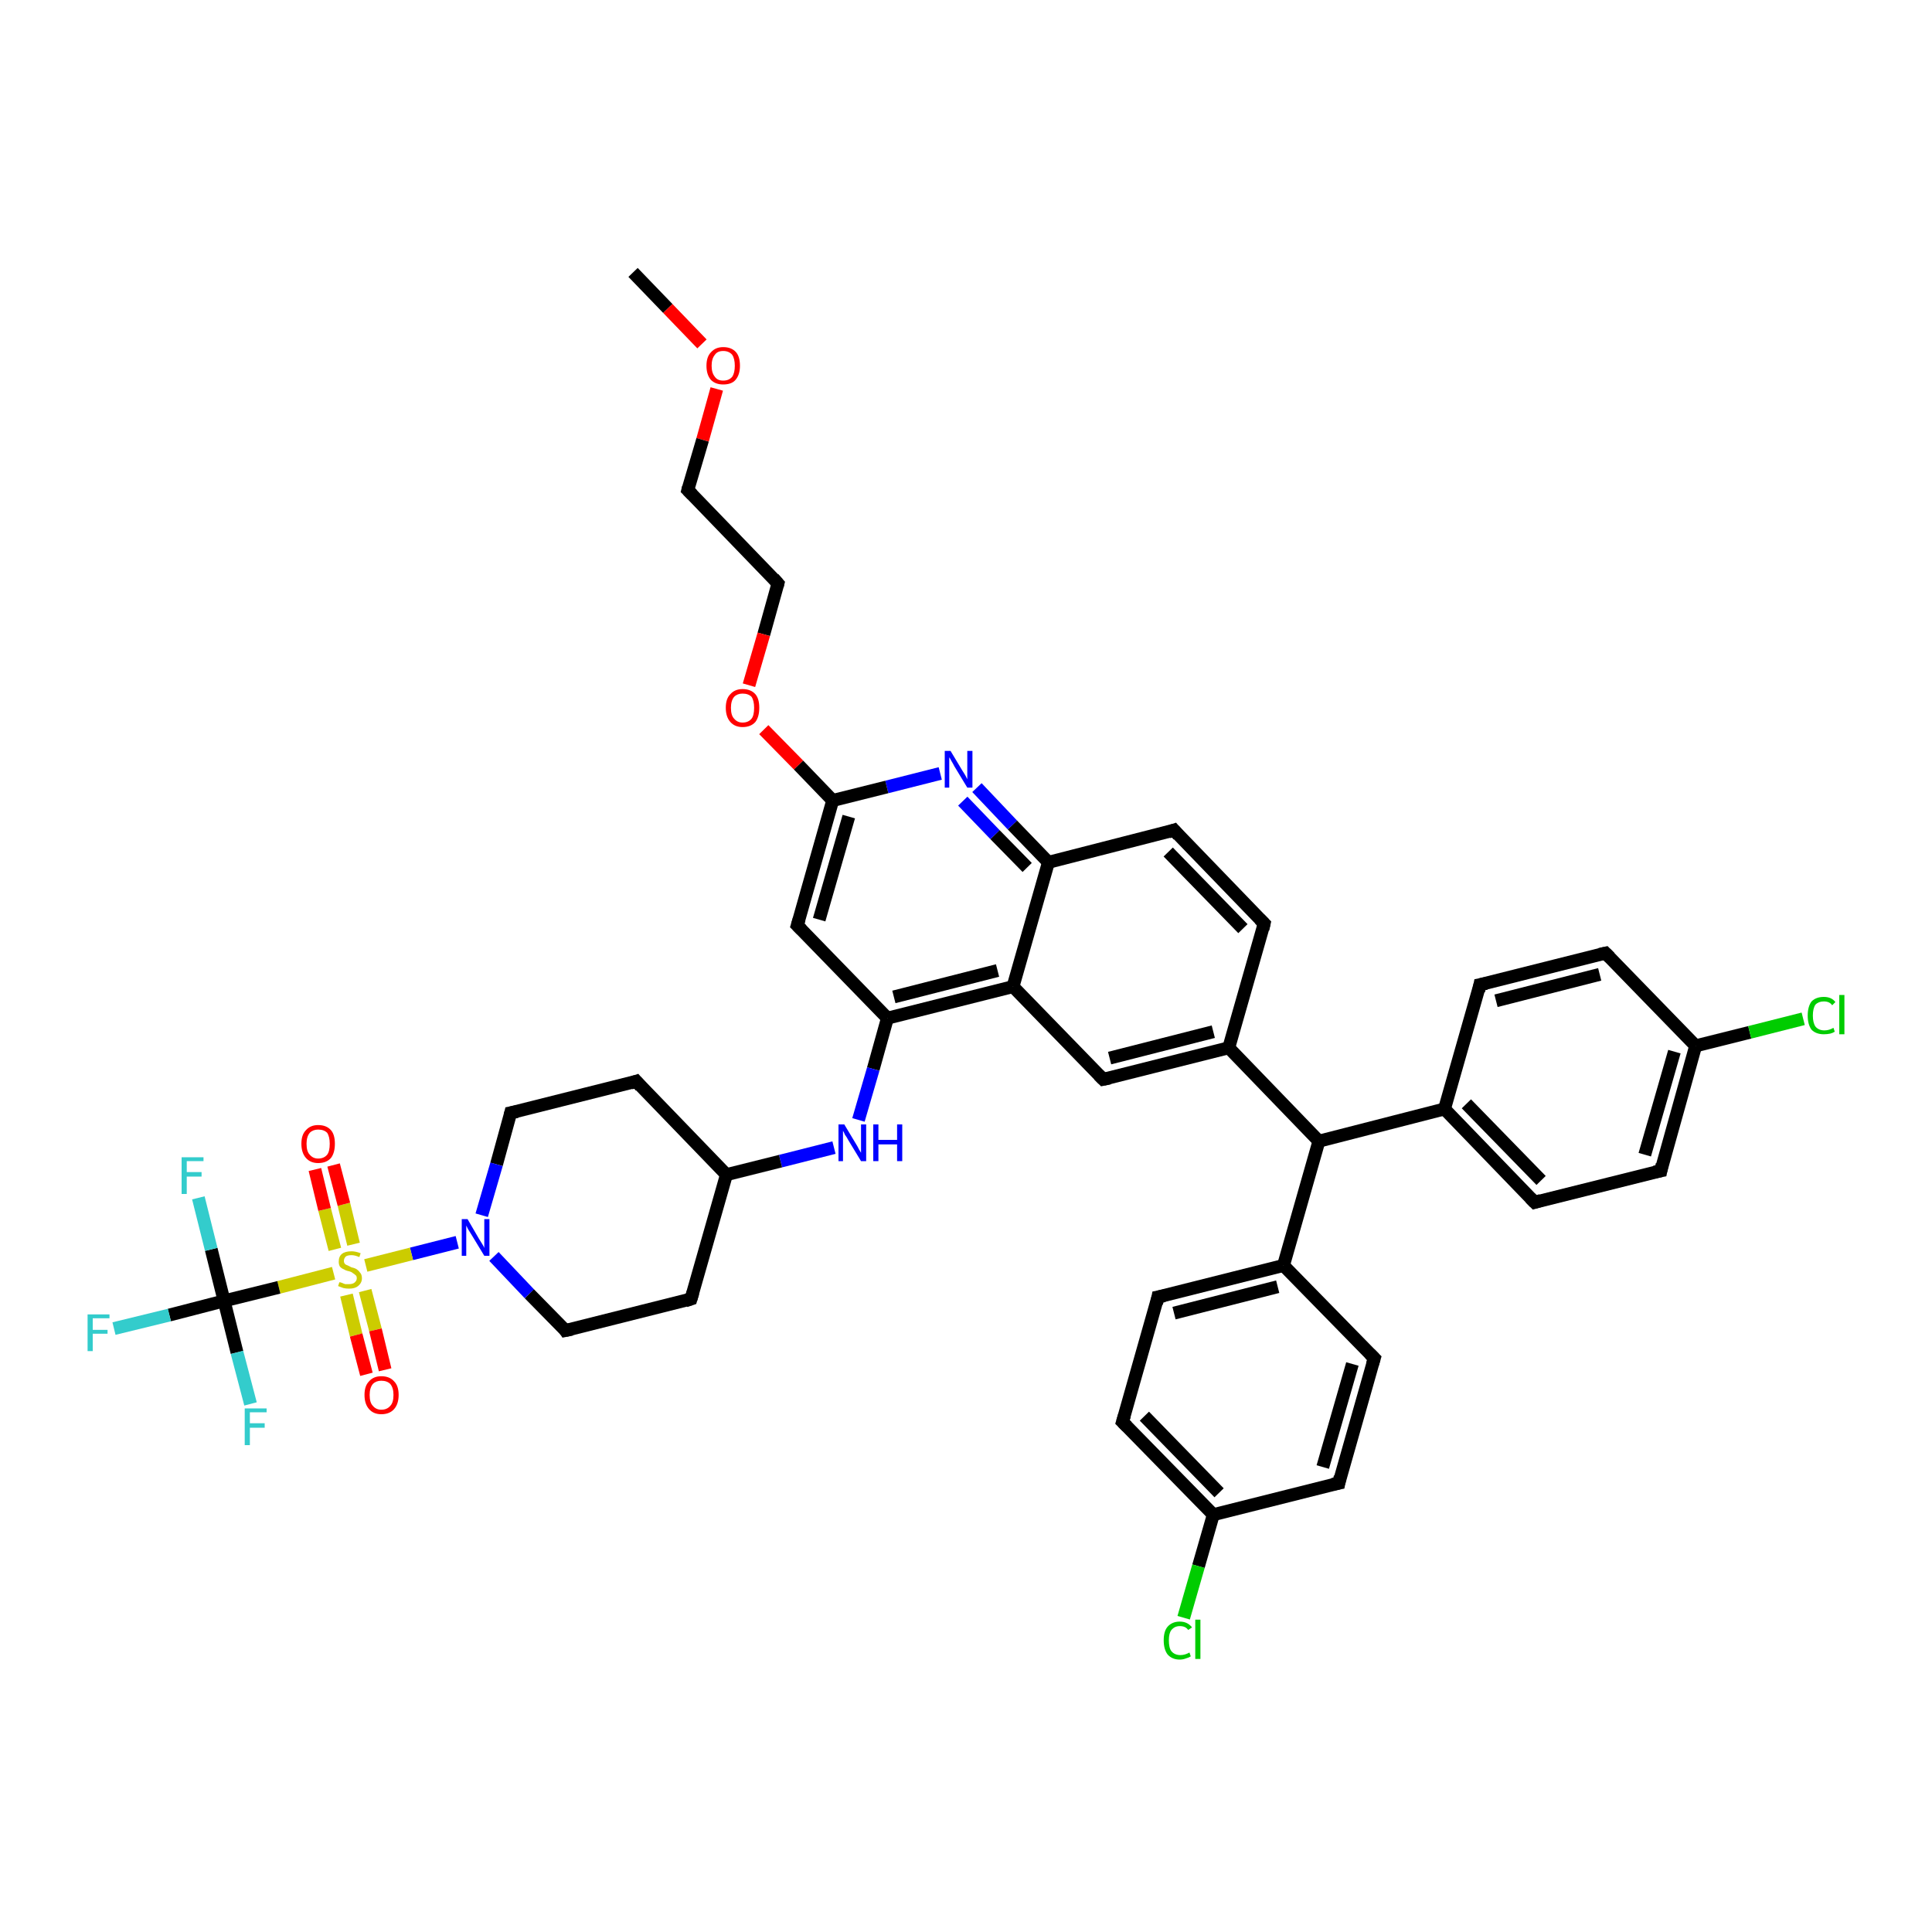 <?xml version='1.0' encoding='iso-8859-1'?>
<svg version='1.1' baseProfile='full'
              xmlns='http://www.w3.org/2000/svg'
                      xmlns:rdkit='http://www.rdkit.org/xml'
                      xmlns:xlink='http://www.w3.org/1999/xlink'
                  xml:space='preserve'
width='300px' height='300px' viewBox='0 0 300 300'>
<!-- END OF HEADER -->
<rect style='opacity:1.0;fill:#FFFFFF;stroke:none' width='300.0' height='300.0' x='0.0' y='0.0'> </rect>
<path class='bond-0 atom-0 atom-1' d='M 98.3,42.3 L 103.7,47.9' style='fill:none;fill-rule:evenodd;stroke:#000000;stroke-width:2.0px;stroke-linecap:butt;stroke-linejoin:miter;stroke-opacity:1' />
<path class='bond-0 atom-0 atom-1' d='M 103.7,47.9 L 109.0,53.4' style='fill:none;fill-rule:evenodd;stroke:#FF0000;stroke-width:2.0px;stroke-linecap:butt;stroke-linejoin:miter;stroke-opacity:1' />
<path class='bond-1 atom-1 atom-2' d='M 111.3,60.4 L 109.1,68.3' style='fill:none;fill-rule:evenodd;stroke:#FF0000;stroke-width:2.0px;stroke-linecap:butt;stroke-linejoin:miter;stroke-opacity:1' />
<path class='bond-1 atom-1 atom-2' d='M 109.1,68.3 L 106.8,76.1' style='fill:none;fill-rule:evenodd;stroke:#000000;stroke-width:2.0px;stroke-linecap:butt;stroke-linejoin:miter;stroke-opacity:1' />
<path class='bond-2 atom-2 atom-3' d='M 106.8,76.1 L 120.8,90.6' style='fill:none;fill-rule:evenodd;stroke:#000000;stroke-width:2.0px;stroke-linecap:butt;stroke-linejoin:miter;stroke-opacity:1' />
<path class='bond-3 atom-3 atom-4' d='M 120.8,90.6 L 118.6,98.5' style='fill:none;fill-rule:evenodd;stroke:#000000;stroke-width:2.0px;stroke-linecap:butt;stroke-linejoin:miter;stroke-opacity:1' />
<path class='bond-3 atom-3 atom-4' d='M 118.6,98.5 L 116.3,106.4' style='fill:none;fill-rule:evenodd;stroke:#FF0000;stroke-width:2.0px;stroke-linecap:butt;stroke-linejoin:miter;stroke-opacity:1' />
<path class='bond-4 atom-4 atom-5' d='M 118.6,113.3 L 124.0,118.8' style='fill:none;fill-rule:evenodd;stroke:#FF0000;stroke-width:2.0px;stroke-linecap:butt;stroke-linejoin:miter;stroke-opacity:1' />
<path class='bond-4 atom-4 atom-5' d='M 124.0,118.8 L 129.3,124.3' style='fill:none;fill-rule:evenodd;stroke:#000000;stroke-width:2.0px;stroke-linecap:butt;stroke-linejoin:miter;stroke-opacity:1' />
<path class='bond-5 atom-5 atom-6' d='M 129.3,124.3 L 123.8,143.7' style='fill:none;fill-rule:evenodd;stroke:#000000;stroke-width:2.0px;stroke-linecap:butt;stroke-linejoin:miter;stroke-opacity:1' />
<path class='bond-5 atom-5 atom-6' d='M 131.8,126.8 L 127.2,142.8' style='fill:none;fill-rule:evenodd;stroke:#000000;stroke-width:2.0px;stroke-linecap:butt;stroke-linejoin:miter;stroke-opacity:1' />
<path class='bond-6 atom-6 atom-7' d='M 123.8,143.7 L 137.8,158.1' style='fill:none;fill-rule:evenodd;stroke:#000000;stroke-width:2.0px;stroke-linecap:butt;stroke-linejoin:miter;stroke-opacity:1' />
<path class='bond-7 atom-7 atom-8' d='M 137.8,158.1 L 135.6,166.0' style='fill:none;fill-rule:evenodd;stroke:#000000;stroke-width:2.0px;stroke-linecap:butt;stroke-linejoin:miter;stroke-opacity:1' />
<path class='bond-7 atom-7 atom-8' d='M 135.6,166.0 L 133.3,173.9' style='fill:none;fill-rule:evenodd;stroke:#0000FF;stroke-width:2.0px;stroke-linecap:butt;stroke-linejoin:miter;stroke-opacity:1' />
<path class='bond-8 atom-8 atom-9' d='M 129.5,178.2 L 121.2,180.3' style='fill:none;fill-rule:evenodd;stroke:#0000FF;stroke-width:2.0px;stroke-linecap:butt;stroke-linejoin:miter;stroke-opacity:1' />
<path class='bond-8 atom-8 atom-9' d='M 121.2,180.3 L 112.8,182.4' style='fill:none;fill-rule:evenodd;stroke:#000000;stroke-width:2.0px;stroke-linecap:butt;stroke-linejoin:miter;stroke-opacity:1' />
<path class='bond-9 atom-9 atom-10' d='M 112.8,182.4 L 98.8,167.9' style='fill:none;fill-rule:evenodd;stroke:#000000;stroke-width:2.0px;stroke-linecap:butt;stroke-linejoin:miter;stroke-opacity:1' />
<path class='bond-10 atom-10 atom-11' d='M 98.8,167.9 L 79.3,172.8' style='fill:none;fill-rule:evenodd;stroke:#000000;stroke-width:2.0px;stroke-linecap:butt;stroke-linejoin:miter;stroke-opacity:1' />
<path class='bond-11 atom-11 atom-12' d='M 79.3,172.8 L 77.1,180.8' style='fill:none;fill-rule:evenodd;stroke:#000000;stroke-width:2.0px;stroke-linecap:butt;stroke-linejoin:miter;stroke-opacity:1' />
<path class='bond-11 atom-11 atom-12' d='M 77.1,180.8 L 74.8,188.7' style='fill:none;fill-rule:evenodd;stroke:#0000FF;stroke-width:2.0px;stroke-linecap:butt;stroke-linejoin:miter;stroke-opacity:1' />
<path class='bond-12 atom-12 atom-13' d='M 76.7,195.1 L 82.2,200.9' style='fill:none;fill-rule:evenodd;stroke:#0000FF;stroke-width:2.0px;stroke-linecap:butt;stroke-linejoin:miter;stroke-opacity:1' />
<path class='bond-12 atom-12 atom-13' d='M 82.2,200.9 L 87.8,206.6' style='fill:none;fill-rule:evenodd;stroke:#000000;stroke-width:2.0px;stroke-linecap:butt;stroke-linejoin:miter;stroke-opacity:1' />
<path class='bond-13 atom-13 atom-14' d='M 87.8,206.6 L 107.3,201.7' style='fill:none;fill-rule:evenodd;stroke:#000000;stroke-width:2.0px;stroke-linecap:butt;stroke-linejoin:miter;stroke-opacity:1' />
<path class='bond-14 atom-12 atom-15' d='M 71.0,192.9 L 63.9,194.7' style='fill:none;fill-rule:evenodd;stroke:#0000FF;stroke-width:2.0px;stroke-linecap:butt;stroke-linejoin:miter;stroke-opacity:1' />
<path class='bond-14 atom-12 atom-15' d='M 63.9,194.7 L 56.8,196.5' style='fill:none;fill-rule:evenodd;stroke:#CCCC00;stroke-width:2.0px;stroke-linecap:butt;stroke-linejoin:miter;stroke-opacity:1' />
<path class='bond-15 atom-15 atom-16' d='M 53.8,201.1 L 55.3,207.3' style='fill:none;fill-rule:evenodd;stroke:#CCCC00;stroke-width:2.0px;stroke-linecap:butt;stroke-linejoin:miter;stroke-opacity:1' />
<path class='bond-15 atom-15 atom-16' d='M 55.3,207.3 L 56.9,213.4' style='fill:none;fill-rule:evenodd;stroke:#FF0000;stroke-width:2.0px;stroke-linecap:butt;stroke-linejoin:miter;stroke-opacity:1' />
<path class='bond-15 atom-15 atom-16' d='M 56.7,200.4 L 58.3,206.5' style='fill:none;fill-rule:evenodd;stroke:#CCCC00;stroke-width:2.0px;stroke-linecap:butt;stroke-linejoin:miter;stroke-opacity:1' />
<path class='bond-15 atom-15 atom-16' d='M 58.3,206.5 L 59.8,212.7' style='fill:none;fill-rule:evenodd;stroke:#FF0000;stroke-width:2.0px;stroke-linecap:butt;stroke-linejoin:miter;stroke-opacity:1' />
<path class='bond-16 atom-15 atom-17' d='M 54.9,193.2 L 53.4,187.0' style='fill:none;fill-rule:evenodd;stroke:#CCCC00;stroke-width:2.0px;stroke-linecap:butt;stroke-linejoin:miter;stroke-opacity:1' />
<path class='bond-16 atom-15 atom-17' d='M 53.4,187.0 L 51.8,180.9' style='fill:none;fill-rule:evenodd;stroke:#FF0000;stroke-width:2.0px;stroke-linecap:butt;stroke-linejoin:miter;stroke-opacity:1' />
<path class='bond-16 atom-15 atom-17' d='M 52.0,194.0 L 50.4,187.8' style='fill:none;fill-rule:evenodd;stroke:#CCCC00;stroke-width:2.0px;stroke-linecap:butt;stroke-linejoin:miter;stroke-opacity:1' />
<path class='bond-16 atom-15 atom-17' d='M 50.4,187.8 L 48.9,181.6' style='fill:none;fill-rule:evenodd;stroke:#FF0000;stroke-width:2.0px;stroke-linecap:butt;stroke-linejoin:miter;stroke-opacity:1' />
<path class='bond-17 atom-15 atom-18' d='M 51.8,197.7 L 43.3,199.9' style='fill:none;fill-rule:evenodd;stroke:#CCCC00;stroke-width:2.0px;stroke-linecap:butt;stroke-linejoin:miter;stroke-opacity:1' />
<path class='bond-17 atom-15 atom-18' d='M 43.3,199.9 L 34.8,202.0' style='fill:none;fill-rule:evenodd;stroke:#000000;stroke-width:2.0px;stroke-linecap:butt;stroke-linejoin:miter;stroke-opacity:1' />
<path class='bond-18 atom-18 atom-19' d='M 34.8,202.0 L 36.8,210.0' style='fill:none;fill-rule:evenodd;stroke:#000000;stroke-width:2.0px;stroke-linecap:butt;stroke-linejoin:miter;stroke-opacity:1' />
<path class='bond-18 atom-18 atom-19' d='M 36.8,210.0 L 38.9,218.0' style='fill:none;fill-rule:evenodd;stroke:#33CCCC;stroke-width:2.0px;stroke-linecap:butt;stroke-linejoin:miter;stroke-opacity:1' />
<path class='bond-19 atom-18 atom-20' d='M 34.8,202.0 L 32.8,194.0' style='fill:none;fill-rule:evenodd;stroke:#000000;stroke-width:2.0px;stroke-linecap:butt;stroke-linejoin:miter;stroke-opacity:1' />
<path class='bond-19 atom-18 atom-20' d='M 32.8,194.0 L 30.8,186.0' style='fill:none;fill-rule:evenodd;stroke:#33CCCC;stroke-width:2.0px;stroke-linecap:butt;stroke-linejoin:miter;stroke-opacity:1' />
<path class='bond-20 atom-18 atom-21' d='M 34.8,202.0 L 26.3,204.2' style='fill:none;fill-rule:evenodd;stroke:#000000;stroke-width:2.0px;stroke-linecap:butt;stroke-linejoin:miter;stroke-opacity:1' />
<path class='bond-20 atom-18 atom-21' d='M 26.3,204.2 L 17.7,206.3' style='fill:none;fill-rule:evenodd;stroke:#33CCCC;stroke-width:2.0px;stroke-linecap:butt;stroke-linejoin:miter;stroke-opacity:1' />
<path class='bond-21 atom-7 atom-22' d='M 137.8,158.1 L 157.3,153.2' style='fill:none;fill-rule:evenodd;stroke:#000000;stroke-width:2.0px;stroke-linecap:butt;stroke-linejoin:miter;stroke-opacity:1' />
<path class='bond-21 atom-7 atom-22' d='M 138.8,154.8 L 154.9,150.7' style='fill:none;fill-rule:evenodd;stroke:#000000;stroke-width:2.0px;stroke-linecap:butt;stroke-linejoin:miter;stroke-opacity:1' />
<path class='bond-22 atom-22 atom-23' d='M 157.3,153.2 L 171.3,167.6' style='fill:none;fill-rule:evenodd;stroke:#000000;stroke-width:2.0px;stroke-linecap:butt;stroke-linejoin:miter;stroke-opacity:1' />
<path class='bond-23 atom-23 atom-24' d='M 171.3,167.6 L 190.8,162.7' style='fill:none;fill-rule:evenodd;stroke:#000000;stroke-width:2.0px;stroke-linecap:butt;stroke-linejoin:miter;stroke-opacity:1' />
<path class='bond-23 atom-23 atom-24' d='M 172.3,164.3 L 188.4,160.2' style='fill:none;fill-rule:evenodd;stroke:#000000;stroke-width:2.0px;stroke-linecap:butt;stroke-linejoin:miter;stroke-opacity:1' />
<path class='bond-24 atom-24 atom-25' d='M 190.8,162.7 L 196.3,143.4' style='fill:none;fill-rule:evenodd;stroke:#000000;stroke-width:2.0px;stroke-linecap:butt;stroke-linejoin:miter;stroke-opacity:1' />
<path class='bond-25 atom-25 atom-26' d='M 196.3,143.4 L 182.3,128.9' style='fill:none;fill-rule:evenodd;stroke:#000000;stroke-width:2.0px;stroke-linecap:butt;stroke-linejoin:miter;stroke-opacity:1' />
<path class='bond-25 atom-25 atom-26' d='M 193.0,144.2 L 181.4,132.3' style='fill:none;fill-rule:evenodd;stroke:#000000;stroke-width:2.0px;stroke-linecap:butt;stroke-linejoin:miter;stroke-opacity:1' />
<path class='bond-26 atom-26 atom-27' d='M 182.3,128.9 L 162.8,133.9' style='fill:none;fill-rule:evenodd;stroke:#000000;stroke-width:2.0px;stroke-linecap:butt;stroke-linejoin:miter;stroke-opacity:1' />
<path class='bond-27 atom-27 atom-28' d='M 162.8,133.9 L 157.2,128.1' style='fill:none;fill-rule:evenodd;stroke:#000000;stroke-width:2.0px;stroke-linecap:butt;stroke-linejoin:miter;stroke-opacity:1' />
<path class='bond-27 atom-27 atom-28' d='M 157.2,128.1 L 151.7,122.3' style='fill:none;fill-rule:evenodd;stroke:#0000FF;stroke-width:2.0px;stroke-linecap:butt;stroke-linejoin:miter;stroke-opacity:1' />
<path class='bond-27 atom-27 atom-28' d='M 159.5,134.7 L 154.5,129.6' style='fill:none;fill-rule:evenodd;stroke:#000000;stroke-width:2.0px;stroke-linecap:butt;stroke-linejoin:miter;stroke-opacity:1' />
<path class='bond-27 atom-27 atom-28' d='M 154.5,129.6 L 149.5,124.4' style='fill:none;fill-rule:evenodd;stroke:#0000FF;stroke-width:2.0px;stroke-linecap:butt;stroke-linejoin:miter;stroke-opacity:1' />
<path class='bond-28 atom-24 atom-29' d='M 190.8,162.7 L 204.8,177.2' style='fill:none;fill-rule:evenodd;stroke:#000000;stroke-width:2.0px;stroke-linecap:butt;stroke-linejoin:miter;stroke-opacity:1' />
<path class='bond-29 atom-29 atom-30' d='M 204.8,177.2 L 199.3,196.5' style='fill:none;fill-rule:evenodd;stroke:#000000;stroke-width:2.0px;stroke-linecap:butt;stroke-linejoin:miter;stroke-opacity:1' />
<path class='bond-30 atom-30 atom-31' d='M 199.3,196.5 L 179.8,201.4' style='fill:none;fill-rule:evenodd;stroke:#000000;stroke-width:2.0px;stroke-linecap:butt;stroke-linejoin:miter;stroke-opacity:1' />
<path class='bond-30 atom-30 atom-31' d='M 198.4,199.8 L 182.3,203.9' style='fill:none;fill-rule:evenodd;stroke:#000000;stroke-width:2.0px;stroke-linecap:butt;stroke-linejoin:miter;stroke-opacity:1' />
<path class='bond-31 atom-31 atom-32' d='M 179.8,201.4 L 174.3,220.8' style='fill:none;fill-rule:evenodd;stroke:#000000;stroke-width:2.0px;stroke-linecap:butt;stroke-linejoin:miter;stroke-opacity:1' />
<path class='bond-32 atom-32 atom-33' d='M 174.3,220.8 L 188.4,235.2' style='fill:none;fill-rule:evenodd;stroke:#000000;stroke-width:2.0px;stroke-linecap:butt;stroke-linejoin:miter;stroke-opacity:1' />
<path class='bond-32 atom-32 atom-33' d='M 177.7,219.9 L 189.3,231.8' style='fill:none;fill-rule:evenodd;stroke:#000000;stroke-width:2.0px;stroke-linecap:butt;stroke-linejoin:miter;stroke-opacity:1' />
<path class='bond-33 atom-33 atom-34' d='M 188.4,235.2 L 186.1,243.2' style='fill:none;fill-rule:evenodd;stroke:#000000;stroke-width:2.0px;stroke-linecap:butt;stroke-linejoin:miter;stroke-opacity:1' />
<path class='bond-33 atom-33 atom-34' d='M 186.1,243.2 L 183.8,251.2' style='fill:none;fill-rule:evenodd;stroke:#00CC00;stroke-width:2.0px;stroke-linecap:butt;stroke-linejoin:miter;stroke-opacity:1' />
<path class='bond-34 atom-33 atom-35' d='M 188.4,235.2 L 207.9,230.3' style='fill:none;fill-rule:evenodd;stroke:#000000;stroke-width:2.0px;stroke-linecap:butt;stroke-linejoin:miter;stroke-opacity:1' />
<path class='bond-35 atom-35 atom-36' d='M 207.9,230.3 L 213.4,210.9' style='fill:none;fill-rule:evenodd;stroke:#000000;stroke-width:2.0px;stroke-linecap:butt;stroke-linejoin:miter;stroke-opacity:1' />
<path class='bond-35 atom-35 atom-36' d='M 205.4,227.8 L 210.0,211.8' style='fill:none;fill-rule:evenodd;stroke:#000000;stroke-width:2.0px;stroke-linecap:butt;stroke-linejoin:miter;stroke-opacity:1' />
<path class='bond-36 atom-29 atom-37' d='M 204.8,177.2 L 224.3,172.2' style='fill:none;fill-rule:evenodd;stroke:#000000;stroke-width:2.0px;stroke-linecap:butt;stroke-linejoin:miter;stroke-opacity:1' />
<path class='bond-37 atom-37 atom-38' d='M 224.3,172.2 L 238.3,186.7' style='fill:none;fill-rule:evenodd;stroke:#000000;stroke-width:2.0px;stroke-linecap:butt;stroke-linejoin:miter;stroke-opacity:1' />
<path class='bond-37 atom-37 atom-38' d='M 227.7,171.4 L 239.3,183.3' style='fill:none;fill-rule:evenodd;stroke:#000000;stroke-width:2.0px;stroke-linecap:butt;stroke-linejoin:miter;stroke-opacity:1' />
<path class='bond-38 atom-38 atom-39' d='M 238.3,186.7 L 257.9,181.8' style='fill:none;fill-rule:evenodd;stroke:#000000;stroke-width:2.0px;stroke-linecap:butt;stroke-linejoin:miter;stroke-opacity:1' />
<path class='bond-39 atom-39 atom-40' d='M 257.9,181.8 L 263.3,162.4' style='fill:none;fill-rule:evenodd;stroke:#000000;stroke-width:2.0px;stroke-linecap:butt;stroke-linejoin:miter;stroke-opacity:1' />
<path class='bond-39 atom-39 atom-40' d='M 255.4,179.3 L 260.0,163.3' style='fill:none;fill-rule:evenodd;stroke:#000000;stroke-width:2.0px;stroke-linecap:butt;stroke-linejoin:miter;stroke-opacity:1' />
<path class='bond-40 atom-40 atom-41' d='M 263.3,162.4 L 271.7,160.3' style='fill:none;fill-rule:evenodd;stroke:#000000;stroke-width:2.0px;stroke-linecap:butt;stroke-linejoin:miter;stroke-opacity:1' />
<path class='bond-40 atom-40 atom-41' d='M 271.7,160.3 L 280.0,158.2' style='fill:none;fill-rule:evenodd;stroke:#00CC00;stroke-width:2.0px;stroke-linecap:butt;stroke-linejoin:miter;stroke-opacity:1' />
<path class='bond-41 atom-40 atom-42' d='M 263.3,162.4 L 249.3,148.0' style='fill:none;fill-rule:evenodd;stroke:#000000;stroke-width:2.0px;stroke-linecap:butt;stroke-linejoin:miter;stroke-opacity:1' />
<path class='bond-42 atom-42 atom-43' d='M 249.3,148.0 L 229.8,152.9' style='fill:none;fill-rule:evenodd;stroke:#000000;stroke-width:2.0px;stroke-linecap:butt;stroke-linejoin:miter;stroke-opacity:1' />
<path class='bond-42 atom-42 atom-43' d='M 248.4,151.3 L 232.3,155.4' style='fill:none;fill-rule:evenodd;stroke:#000000;stroke-width:2.0px;stroke-linecap:butt;stroke-linejoin:miter;stroke-opacity:1' />
<path class='bond-43 atom-28 atom-5' d='M 146.0,120.1 L 137.7,122.2' style='fill:none;fill-rule:evenodd;stroke:#0000FF;stroke-width:2.0px;stroke-linecap:butt;stroke-linejoin:miter;stroke-opacity:1' />
<path class='bond-43 atom-28 atom-5' d='M 137.7,122.2 L 129.3,124.3' style='fill:none;fill-rule:evenodd;stroke:#000000;stroke-width:2.0px;stroke-linecap:butt;stroke-linejoin:miter;stroke-opacity:1' />
<path class='bond-44 atom-36 atom-30' d='M 213.4,210.9 L 199.3,196.5' style='fill:none;fill-rule:evenodd;stroke:#000000;stroke-width:2.0px;stroke-linecap:butt;stroke-linejoin:miter;stroke-opacity:1' />
<path class='bond-45 atom-43 atom-37' d='M 229.8,152.9 L 224.3,172.2' style='fill:none;fill-rule:evenodd;stroke:#000000;stroke-width:2.0px;stroke-linecap:butt;stroke-linejoin:miter;stroke-opacity:1' />
<path class='bond-46 atom-14 atom-9' d='M 107.3,201.7 L 112.8,182.4' style='fill:none;fill-rule:evenodd;stroke:#000000;stroke-width:2.0px;stroke-linecap:butt;stroke-linejoin:miter;stroke-opacity:1' />
<path class='bond-47 atom-27 atom-22' d='M 162.8,133.9 L 157.3,153.2' style='fill:none;fill-rule:evenodd;stroke:#000000;stroke-width:2.0px;stroke-linecap:butt;stroke-linejoin:miter;stroke-opacity:1' />
<path d='M 106.9,75.7 L 106.8,76.1 L 107.5,76.8' style='fill:none;stroke:#000000;stroke-width:2.0px;stroke-linecap:butt;stroke-linejoin:miter;stroke-opacity:1;' />
<path d='M 120.1,89.8 L 120.8,90.6 L 120.7,91.0' style='fill:none;stroke:#000000;stroke-width:2.0px;stroke-linecap:butt;stroke-linejoin:miter;stroke-opacity:1;' />
<path d='M 124.1,142.7 L 123.8,143.7 L 124.5,144.4' style='fill:none;stroke:#000000;stroke-width:2.0px;stroke-linecap:butt;stroke-linejoin:miter;stroke-opacity:1;' />
<path d='M 99.5,168.7 L 98.8,167.9 L 97.9,168.2' style='fill:none;stroke:#000000;stroke-width:2.0px;stroke-linecap:butt;stroke-linejoin:miter;stroke-opacity:1;' />
<path d='M 80.3,172.6 L 79.3,172.8 L 79.2,173.2' style='fill:none;stroke:#000000;stroke-width:2.0px;stroke-linecap:butt;stroke-linejoin:miter;stroke-opacity:1;' />
<path d='M 87.6,206.3 L 87.8,206.6 L 88.8,206.4' style='fill:none;stroke:#000000;stroke-width:2.0px;stroke-linecap:butt;stroke-linejoin:miter;stroke-opacity:1;' />
<path d='M 106.4,202.0 L 107.3,201.7 L 107.6,200.7' style='fill:none;stroke:#000000;stroke-width:2.0px;stroke-linecap:butt;stroke-linejoin:miter;stroke-opacity:1;' />
<path d='M 170.6,166.9 L 171.3,167.6 L 172.3,167.4' style='fill:none;stroke:#000000;stroke-width:2.0px;stroke-linecap:butt;stroke-linejoin:miter;stroke-opacity:1;' />
<path d='M 196.1,144.3 L 196.3,143.4 L 195.6,142.7' style='fill:none;stroke:#000000;stroke-width:2.0px;stroke-linecap:butt;stroke-linejoin:miter;stroke-opacity:1;' />
<path d='M 183.0,129.7 L 182.3,128.9 L 181.4,129.2' style='fill:none;stroke:#000000;stroke-width:2.0px;stroke-linecap:butt;stroke-linejoin:miter;stroke-opacity:1;' />
<path d='M 180.8,201.2 L 179.8,201.4 L 179.6,202.4' style='fill:none;stroke:#000000;stroke-width:2.0px;stroke-linecap:butt;stroke-linejoin:miter;stroke-opacity:1;' />
<path d='M 174.6,219.8 L 174.3,220.8 L 175.0,221.5' style='fill:none;stroke:#000000;stroke-width:2.0px;stroke-linecap:butt;stroke-linejoin:miter;stroke-opacity:1;' />
<path d='M 206.9,230.5 L 207.9,230.3 L 208.1,229.3' style='fill:none;stroke:#000000;stroke-width:2.0px;stroke-linecap:butt;stroke-linejoin:miter;stroke-opacity:1;' />
<path d='M 213.1,211.9 L 213.4,210.9 L 212.7,210.2' style='fill:none;stroke:#000000;stroke-width:2.0px;stroke-linecap:butt;stroke-linejoin:miter;stroke-opacity:1;' />
<path d='M 237.6,186.0 L 238.3,186.7 L 239.3,186.4' style='fill:none;stroke:#000000;stroke-width:2.0px;stroke-linecap:butt;stroke-linejoin:miter;stroke-opacity:1;' />
<path d='M 256.9,182.0 L 257.9,181.8 L 258.1,180.8' style='fill:none;stroke:#000000;stroke-width:2.0px;stroke-linecap:butt;stroke-linejoin:miter;stroke-opacity:1;' />
<path d='M 250.0,148.7 L 249.3,148.0 L 248.4,148.2' style='fill:none;stroke:#000000;stroke-width:2.0px;stroke-linecap:butt;stroke-linejoin:miter;stroke-opacity:1;' />
<path d='M 230.8,152.7 L 229.8,152.9 L 229.6,153.9' style='fill:none;stroke:#000000;stroke-width:2.0px;stroke-linecap:butt;stroke-linejoin:miter;stroke-opacity:1;' />
<path class='atom-1' d='M 109.7 56.8
Q 109.7 55.4, 110.4 54.7
Q 111.1 53.9, 112.3 53.9
Q 113.6 53.9, 114.3 54.7
Q 114.9 55.4, 114.9 56.8
Q 114.9 58.2, 114.2 59.0
Q 113.6 59.7, 112.3 59.7
Q 111.1 59.7, 110.4 59.0
Q 109.7 58.2, 109.7 56.8
M 112.3 59.1
Q 113.2 59.1, 113.7 58.5
Q 114.1 57.9, 114.1 56.8
Q 114.1 55.7, 113.7 55.1
Q 113.2 54.5, 112.3 54.5
Q 111.4 54.5, 111.0 55.1
Q 110.5 55.7, 110.5 56.8
Q 110.5 57.9, 111.0 58.5
Q 111.4 59.1, 112.3 59.1
' fill='#FF0000'/>
<path class='atom-4' d='M 112.7 109.9
Q 112.7 108.5, 113.4 107.8
Q 114.1 107.0, 115.3 107.0
Q 116.6 107.0, 117.3 107.8
Q 117.9 108.5, 117.9 109.9
Q 117.9 111.3, 117.3 112.1
Q 116.6 112.9, 115.3 112.9
Q 114.1 112.9, 113.4 112.1
Q 112.7 111.3, 112.7 109.9
M 115.3 112.2
Q 116.2 112.2, 116.7 111.6
Q 117.1 111.1, 117.1 109.9
Q 117.1 108.8, 116.7 108.2
Q 116.2 107.7, 115.3 107.7
Q 114.5 107.7, 114.0 108.2
Q 113.5 108.8, 113.5 109.9
Q 113.5 111.1, 114.0 111.6
Q 114.5 112.2, 115.3 112.2
' fill='#FF0000'/>
<path class='atom-8' d='M 131.1 174.6
L 132.9 177.6
Q 133.1 177.9, 133.4 178.5
Q 133.7 179.0, 133.7 179.0
L 133.7 174.6
L 134.5 174.6
L 134.5 180.3
L 133.7 180.3
L 131.7 177.0
Q 131.5 176.6, 131.2 176.2
Q 131.0 175.7, 130.9 175.6
L 130.9 180.3
L 130.2 180.3
L 130.2 174.6
L 131.1 174.6
' fill='#0000FF'/>
<path class='atom-8' d='M 135.6 174.6
L 136.4 174.6
L 136.4 177.0
L 139.3 177.0
L 139.3 174.6
L 140.1 174.6
L 140.1 180.3
L 139.3 180.3
L 139.3 177.7
L 136.4 177.7
L 136.4 180.3
L 135.6 180.3
L 135.6 174.6
' fill='#0000FF'/>
<path class='atom-12' d='M 72.6 189.3
L 74.4 192.4
Q 74.6 192.7, 74.9 193.2
Q 75.2 193.7, 75.2 193.8
L 75.2 189.3
L 76.0 189.3
L 76.0 195.0
L 75.2 195.0
L 73.2 191.7
Q 73.0 191.4, 72.7 190.9
Q 72.5 190.5, 72.4 190.3
L 72.4 195.0
L 71.7 195.0
L 71.7 189.3
L 72.6 189.3
' fill='#0000FF'/>
<path class='atom-15' d='M 52.7 199.1
Q 52.8 199.1, 53.1 199.2
Q 53.3 199.3, 53.6 199.4
Q 53.9 199.4, 54.2 199.4
Q 54.7 199.4, 55.0 199.2
Q 55.4 198.9, 55.4 198.5
Q 55.4 198.1, 55.2 198.0
Q 55.0 197.8, 54.8 197.7
Q 54.6 197.5, 54.2 197.4
Q 53.7 197.3, 53.4 197.1
Q 53.1 197.0, 52.8 196.7
Q 52.6 196.4, 52.6 195.9
Q 52.6 195.1, 53.1 194.7
Q 53.6 194.3, 54.6 194.3
Q 55.2 194.3, 56.0 194.6
L 55.8 195.2
Q 55.1 194.9, 54.6 194.9
Q 54.0 194.9, 53.7 195.1
Q 53.4 195.4, 53.4 195.8
Q 53.4 196.1, 53.6 196.3
Q 53.7 196.4, 54.0 196.5
Q 54.2 196.6, 54.6 196.8
Q 55.1 196.9, 55.4 197.1
Q 55.7 197.3, 55.9 197.6
Q 56.2 197.9, 56.2 198.5
Q 56.2 199.2, 55.6 199.7
Q 55.1 200.1, 54.2 200.1
Q 53.7 200.1, 53.3 200.0
Q 53.0 199.9, 52.5 199.7
L 52.7 199.1
' fill='#CCCC00'/>
<path class='atom-16' d='M 56.6 216.6
Q 56.6 215.2, 57.3 214.5
Q 58.0 213.7, 59.2 213.7
Q 60.5 213.7, 61.2 214.5
Q 61.9 215.2, 61.9 216.6
Q 61.9 218.0, 61.2 218.8
Q 60.5 219.6, 59.2 219.6
Q 58.0 219.6, 57.3 218.8
Q 56.6 218.0, 56.6 216.6
M 59.2 218.9
Q 60.1 218.9, 60.6 218.3
Q 61.1 217.8, 61.1 216.6
Q 61.1 215.5, 60.6 214.9
Q 60.1 214.4, 59.2 214.4
Q 58.4 214.4, 57.9 214.9
Q 57.4 215.5, 57.4 216.6
Q 57.4 217.8, 57.9 218.3
Q 58.4 218.9, 59.2 218.9
' fill='#FF0000'/>
<path class='atom-17' d='M 46.8 177.6
Q 46.8 176.2, 47.5 175.5
Q 48.2 174.7, 49.4 174.7
Q 50.7 174.7, 51.4 175.5
Q 52.0 176.2, 52.0 177.6
Q 52.0 179.0, 51.4 179.8
Q 50.7 180.6, 49.4 180.6
Q 48.2 180.6, 47.5 179.8
Q 46.8 179.0, 46.8 177.6
M 49.4 179.9
Q 50.3 179.9, 50.8 179.3
Q 51.2 178.8, 51.2 177.6
Q 51.2 176.5, 50.8 175.9
Q 50.3 175.4, 49.4 175.4
Q 48.6 175.4, 48.1 175.9
Q 47.6 176.5, 47.6 177.6
Q 47.6 178.8, 48.1 179.3
Q 48.6 179.9, 49.4 179.9
' fill='#FF0000'/>
<path class='atom-19' d='M 38.0 218.7
L 41.4 218.7
L 41.4 219.3
L 38.8 219.3
L 38.8 221.0
L 41.1 221.0
L 41.1 221.7
L 38.8 221.7
L 38.8 224.4
L 38.0 224.4
L 38.0 218.7
' fill='#33CCCC'/>
<path class='atom-20' d='M 28.2 179.7
L 31.6 179.7
L 31.6 180.3
L 29.0 180.3
L 29.0 182.0
L 31.3 182.0
L 31.3 182.7
L 29.0 182.7
L 29.0 185.4
L 28.2 185.4
L 28.2 179.7
' fill='#33CCCC'/>
<path class='atom-21' d='M 13.6 204.1
L 17.0 204.1
L 17.0 204.7
L 14.4 204.7
L 14.4 206.5
L 16.7 206.5
L 16.7 207.1
L 14.4 207.1
L 14.4 209.8
L 13.6 209.8
L 13.6 204.1
' fill='#33CCCC'/>
<path class='atom-28' d='M 147.6 116.6
L 149.4 119.6
Q 149.6 119.9, 149.9 120.4
Q 150.2 121.0, 150.2 121.0
L 150.2 116.6
L 151.0 116.6
L 151.0 122.3
L 150.2 122.3
L 148.2 119.0
Q 148.0 118.6, 147.7 118.1
Q 147.5 117.7, 147.4 117.6
L 147.4 122.3
L 146.7 122.3
L 146.7 116.6
L 147.6 116.6
' fill='#0000FF'/>
<path class='atom-34' d='M 180.7 254.7
Q 180.7 253.3, 181.3 252.6
Q 182.0 251.8, 183.2 251.8
Q 184.4 251.8, 185.1 252.7
L 184.5 253.1
Q 184.1 252.5, 183.2 252.5
Q 182.4 252.5, 181.9 253.1
Q 181.5 253.6, 181.5 254.7
Q 181.5 255.9, 181.9 256.4
Q 182.4 257.0, 183.3 257.0
Q 184.0 257.0, 184.7 256.6
L 184.9 257.2
Q 184.6 257.4, 184.2 257.5
Q 183.7 257.7, 183.2 257.7
Q 182.0 257.7, 181.3 256.9
Q 180.7 256.1, 180.7 254.7
' fill='#00CC00'/>
<path class='atom-34' d='M 185.6 251.5
L 186.4 251.5
L 186.4 257.6
L 185.6 257.6
L 185.6 251.5
' fill='#00CC00'/>
<path class='atom-41' d='M 280.7 157.7
Q 280.7 156.3, 281.3 155.5
Q 282.0 154.8, 283.2 154.8
Q 284.4 154.8, 285.0 155.6
L 284.5 156.1
Q 284.1 155.5, 283.2 155.5
Q 282.4 155.5, 281.9 156.0
Q 281.5 156.6, 281.5 157.7
Q 281.5 158.8, 281.9 159.4
Q 282.4 160.0, 283.3 160.0
Q 284.0 160.0, 284.7 159.6
L 284.9 160.2
Q 284.6 160.4, 284.2 160.5
Q 283.7 160.6, 283.2 160.6
Q 282.0 160.6, 281.3 159.9
Q 280.7 159.1, 280.7 157.7
' fill='#00CC00'/>
<path class='atom-41' d='M 285.6 154.5
L 286.4 154.5
L 286.4 160.6
L 285.6 160.6
L 285.6 154.5
' fill='#00CC00'/>
</svg>
